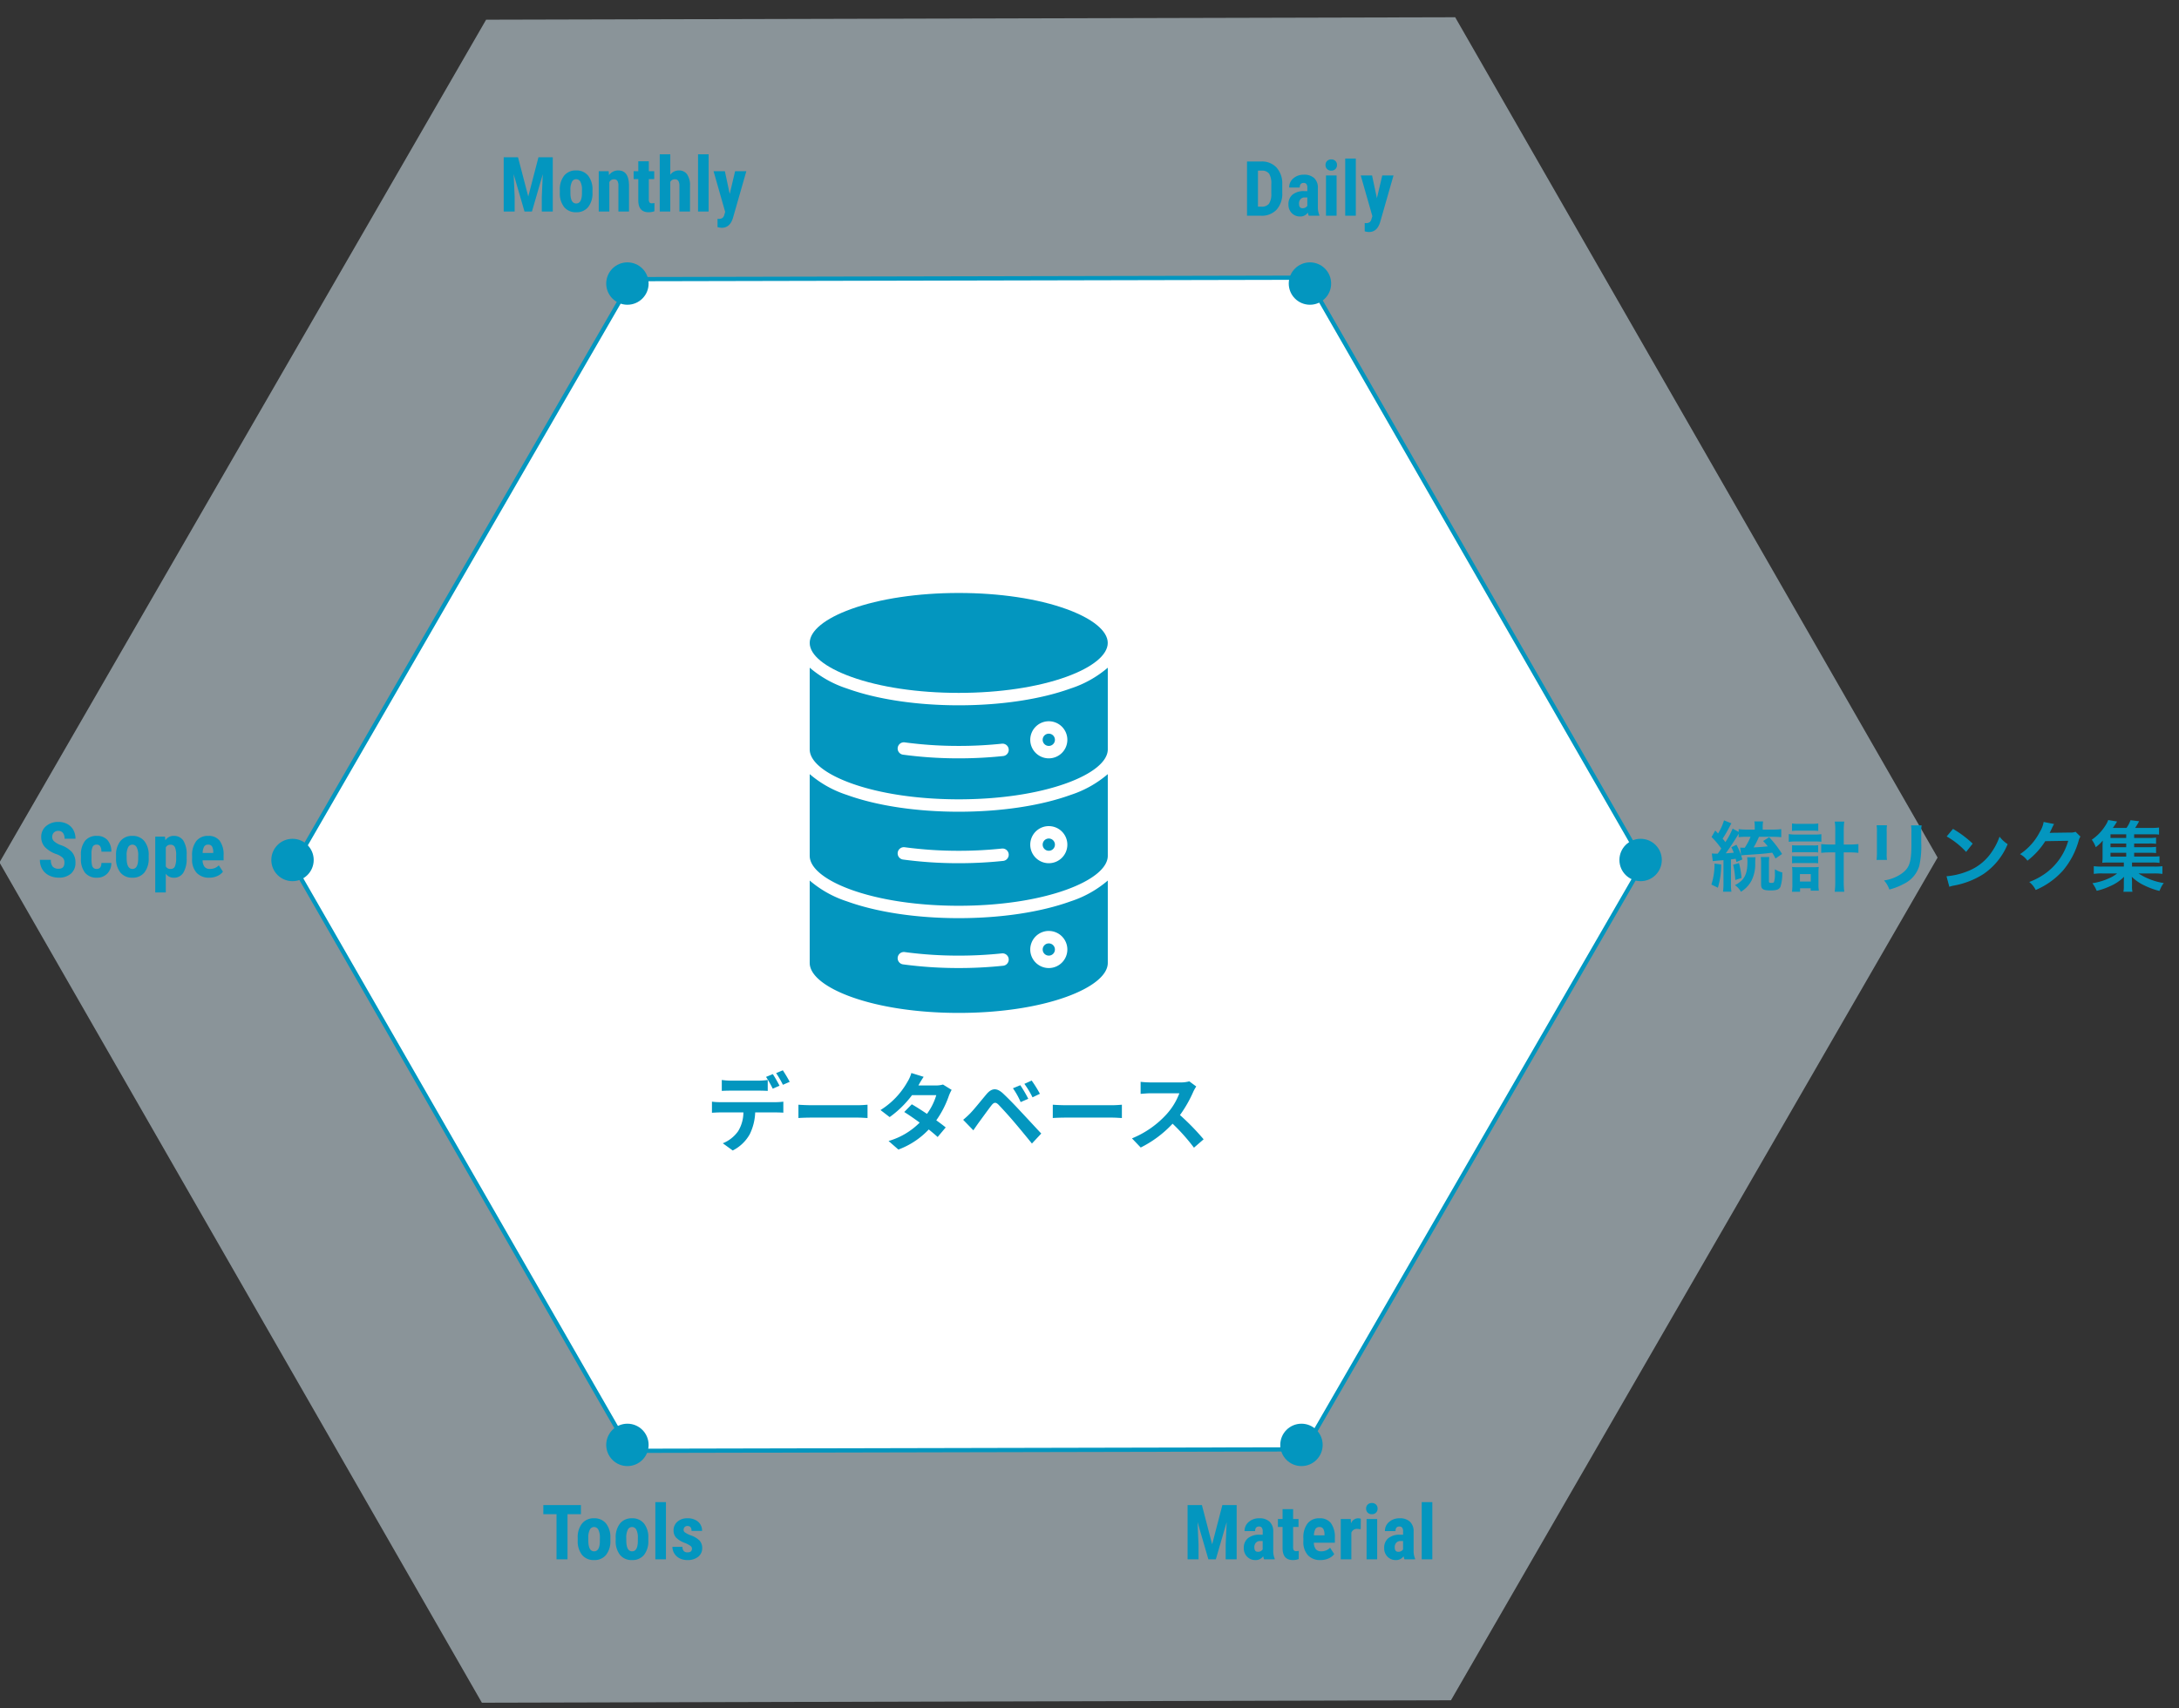 <svg xmlns="http://www.w3.org/2000/svg" xmlns:xlink="http://www.w3.org/1999/xlink" width="514" height="403" viewBox="0 0 514 403">
  <rect x="0" y="0" width="514" height="403" fill="#333333" stroke="none"/>
  <defs>
    <clipPath id="clip-path">
      <rect id="長方形_419" data-name="長方形 419" width="514" height="403" transform="translate(2201 -4341)" fill="none" stroke="#707070" stroke-width="1"/>
    </clipPath>
  </defs>
  <g id="グループ_584" data-name="グループ 584" transform="translate(-2201 4341)">
    <g id="マスクグループ_20" data-name="マスクグループ 20" clip-path="url(#clip-path)">
      <g id="グループ_583" data-name="グループ 583">
        <path id="多角形_19" data-name="多角形 19" d="M344.381,0,459.175,197.676,344.381,395.353H114.794L0,197.676,114.794,0Z" transform="translate(2715.452 -4238.09) rotate(120)" fill="#e3f7ff" opacity="0.5"/>
        <g id="多角形_20" data-name="多角形 20" transform="translate(2629.34 -4206.887) rotate(120)" fill="#fff">
          <path d="M 240.283 275.901 L 80.478 275.901 L 0.578 138.2 L 80.478 0.5 L 240.283 0.5 L 320.183 138.2 L 240.283 275.901 Z" stroke="none"/>
          <path d="M 80.766 1 L 1.156 138.2 L 80.766 275.401 L 239.995 275.401 L 319.605 138.2 L 239.995 1 L 80.766 1 M 80.19 0 L 240.571 0 L 320.761 138.2 L 240.571 276.401 L 80.19 276.401 L -3.0517578125e-05 138.2 L 80.19 0 Z" stroke="none" fill="#0396bf"/>
        </g>
        <circle id="楕円形_58" data-name="楕円形 58" cx="5" cy="5" r="5" transform="translate(2344 -4279.1)" fill="#0396bf"/>
        <circle id="楕円形_59" data-name="楕円形 59" cx="5" cy="5" r="5" transform="translate(2505 -4279.1)" fill="#0396bf"/>
        <circle id="楕円形_61" data-name="楕円形 61" cx="5" cy="5" r="5" transform="translate(2344 -4005.1)" fill="#0396bf"/>
        <circle id="楕円形_62" data-name="楕円形 62" cx="5" cy="5" r="5" transform="translate(2503 -4005.1)" fill="#0396bf"/>
        <circle id="楕円形_63" data-name="楕円形 63" cx="5" cy="5" r="5" transform="translate(2265 -4143.1)" fill="#0396bf"/>
        <circle id="楕円形_60" data-name="楕円形 60" cx="5" cy="5" r="5" transform="translate(2583 -4143.1)" fill="#0396bf"/>
        <g id="AdobeStock_584837133" transform="translate(2280 -4254.171)">
          <path id="パス_264" data-name="パス 264" d="M338.553,293.289a1.446,1.446,0,1,0-1.446-1.446A1.447,1.447,0,0,0,338.553,293.289Z" transform="translate(-170.154 -179.391)" fill="#0396bf"/>
          <path id="パス_265" data-name="パス 265" d="M112,350.45c0,2.837,3.556,5.751,9.757,8,6.759,2.446,15.778,3.792,25.4,3.792s18.637-1.347,25.4-3.792c6.2-2.244,9.757-5.158,9.757-8V331.01a25.6,25.6,0,0,1-8.761,4.906c-7.07,2.558-16.443,3.967-26.392,3.967s-19.322-1.409-26.392-3.967A25.593,25.593,0,0,1,112,331.01Zm56.4-7.546a4.375,4.375,0,1,1-4.375,4.375A4.38,4.38,0,0,1,168.4,342.9Zm-35.639,6.235a1.466,1.466,0,0,1,1.65-1.253,94.445,94.445,0,0,0,12.744.838,96.74,96.74,0,0,0,10.2-.529,1.465,1.465,0,0,1,.31,2.913,99.735,99.735,0,0,1-10.51.545,97.4,97.4,0,0,1-13.141-.865,1.465,1.465,0,0,1-1.253-1.65Z" transform="translate(0 -210.089)" fill="#0396bf"/>
          <circle id="楕円形_50" data-name="楕円形 50" cx="1.446" cy="1.446" r="1.446" transform="translate(166.953 135.745)" fill="#0396bf"/>
          <path id="パス_266" data-name="パス 266" d="M147.153,76.646c9.615,0,18.634-1.348,25.394-3.794,6.2-2.244,9.759-5.158,9.759-7.993s-3.557-5.749-9.759-7.993c-6.76-2.447-15.779-3.794-25.394-3.794s-18.634,1.348-25.394,3.794c-6.2,2.244-9.759,5.158-9.759,7.993s3.557,5.749,9.759,7.993C128.519,75.3,137.538,76.646,147.153,76.646Z" transform="translate(0 0)" fill="#0396bf"/>
          <path id="パス_267" data-name="パス 267" d="M112,144.555c0,2.837,3.556,5.751,9.757,8,6.759,2.446,15.778,3.792,25.4,3.792s18.637-1.347,25.4-3.792c6.2-2.244,9.757-5.158,9.757-8V125.287a25.606,25.606,0,0,1-8.762,4.906c-7.072,2.559-16.445,3.969-26.391,3.969s-19.319-1.41-26.391-3.969A25.614,25.614,0,0,1,112,125.287Zm56.4-6.628a4.375,4.375,0,1,1-4.375,4.375A4.38,4.38,0,0,1,168.4,137.927Zm-35.639,6.235a1.465,1.465,0,0,1,1.65-1.253,94.434,94.434,0,0,0,12.744.838,96.739,96.739,0,0,0,10.2-.529,1.465,1.465,0,0,1,.31,2.913,99.727,99.727,0,0,1-10.51.545,97.391,97.391,0,0,1-13.141-.865,1.465,1.465,0,0,1-1.253-1.65Z" transform="translate(0 -54.587)" fill="#0396bf"/>
          <path id="パス_268" data-name="パス 268" d="M338.553,191.954a1.446,1.446,0,1,0-1.446-1.445A1.447,1.447,0,0,0,338.553,191.954Z" transform="translate(-170.154 -102.794)" fill="#0396bf"/>
          <path id="パス_269" data-name="パス 269" d="M112,246.9v.523c0,2.837,3.556,5.751,9.757,8,6.759,2.446,15.778,3.792,25.4,3.792s18.637-1.347,25.4-3.792c6.2-2.244,9.757-5.158,9.757-8V228.154a25.6,25.6,0,0,1-8.761,4.906c-7.07,2.558-16.443,3.967-26.392,3.967s-19.322-1.409-26.392-3.967A25.593,25.593,0,0,1,112,228.154Zm56.4-6.477a4.375,4.375,0,1,1-4.375,4.375A4.38,4.38,0,0,1,168.4,240.42Zm-35.639,6.235a1.466,1.466,0,0,1,1.65-1.253,94.445,94.445,0,0,0,12.744.838,96.735,96.735,0,0,0,10.2-.529,1.465,1.465,0,0,1,.31,2.913,99.727,99.727,0,0,1-10.51.545,97.4,97.4,0,0,1-13.141-.865,1.465,1.465,0,0,1-1.253-1.65Z" transform="translate(0 -132.342)" fill="#0396bf"/>
        </g>
        <path id="パス_522" data-name="パス 522" d="M22.26,7.9v2.58c.6-.04,1.46-.06,2.14-.06h6.54c.7,0,1.48.02,2.16.06V7.9a15.7,15.7,0,0,1-2.16.16H24.4A14.964,14.964,0,0,1,22.26,7.9Zm-2.32,5.12v2.62c.56-.04,1.34-.08,1.92-.08h5.5a8.6,8.6,0,0,1-1.24,4.42,8.167,8.167,0,0,1-3.62,2.86l2.34,1.7a9.479,9.479,0,0,0,4.02-3.84,12.688,12.688,0,0,0,1.28-5.14h4.82c.56,0,1.32.02,1.82.06v-2.6a15.125,15.125,0,0,1-1.82.12H21.86A15.227,15.227,0,0,1,19.94,13.02ZM34.3,6.52l-1.6.66a25.465,25.465,0,0,1,1.58,2.78l1.6-.7C35.5,8.52,34.8,7.26,34.3,6.52Zm2.36-.9-1.58.66a23.6,23.6,0,0,1,1.6,2.76l1.6-.7A31.282,31.282,0,0,0,36.66,5.62Zm3.68,8.12v3.14c.74-.06,2.08-.1,3.22-.1H54.3c.84,0,1.86.08,2.34.1V13.74c-.52.04-1.4.12-2.34.12H43.56C42.52,13.86,41.06,13.8,40.34,13.74ZM69.88,7.16l-2.9-.9a8.277,8.277,0,0,1-.92,2.08A18.57,18.57,0,0,1,59.7,15l2.16,1.66a24.055,24.055,0,0,0,5.28-5.18h5.72a14.2,14.2,0,0,1-2.2,4.42c-1.26-.84-2.52-1.66-3.58-2.26L65.3,15.46c1.02.64,2.34,1.54,3.64,2.5A16.991,16.991,0,0,1,61.6,22.3l2.32,2.02a18.819,18.819,0,0,0,7.16-4.74c.82.66,1.56,1.28,2.1,1.78l1.9-2.26c-.58-.48-1.36-1.06-2.22-1.68a22.9,22.9,0,0,0,2.96-5.76,9.409,9.409,0,0,1,.66-1.42L74.44,8.98a6.35,6.35,0,0,1-1.74.22H68.64A21.547,21.547,0,0,1,69.88,7.16Zm22.8,1.98-1.74.72a18.138,18.138,0,0,1,1.82,3.26l1.8-.78A29.819,29.819,0,0,0,92.68,9.14Zm2.68-1.1-1.72.78A20.924,20.924,0,0,1,95.56,12l1.74-.84A29.112,29.112,0,0,0,95.36,8.04ZM79.2,17.3l2.4,2.48c.36-.52.84-1.22,1.3-1.86.8-1.08,2.22-3.06,3-4.06.58-.72,1-.76,1.64-.12.72.74,2.5,2.68,3.66,4.06,1.18,1.38,2.88,3.44,4.22,5.1l2.2-2.36c-1.54-1.64-3.58-3.86-4.92-5.28-1.2-1.3-2.74-2.9-4.08-4.16-1.56-1.46-2.74-1.24-3.92.16-1.38,1.64-2.94,3.6-3.84,4.52A22.507,22.507,0,0,1,79.2,17.3Zm21.14-3.56v3.14c.74-.06,2.08-.1,3.22-.1H114.3c.84,0,1.86.08,2.34.1V13.74c-.52.04-1.4.12-2.34.12H103.56C102.52,13.86,101.06,13.8,100.34,13.74Zm33.84-4.3-1.64-1.22a7.168,7.168,0,0,1-2.06.26h-7.06a22.344,22.344,0,0,1-2.36-.14v2.84c.42-.02,1.52-.14,2.36-.14h6.78a15.5,15.5,0,0,1-2.98,4.9,22.42,22.42,0,0,1-8.2,5.74l2.06,2.16a26.345,26.345,0,0,0,7.52-5.62,45.609,45.609,0,0,1,5.04,5.66l2.28-1.98a56.222,56.222,0,0,0-5.58-5.72,29.4,29.4,0,0,0,3.14-5.5A9.452,9.452,0,0,1,134.18,9.44Z" transform="translate(2349 -4094.1)" fill="#0396bf"/>
        <path id="パス_518" data-name="パス 518" d="M-16.844,0V-12.8h3.384a4.657,4.657,0,0,1,3.573,1.424,5.579,5.579,0,0,1,1.358,3.9V-5.4A5.6,5.6,0,0,1-9.861-1.437,4.756,4.756,0,0,1-13.531,0Zm2.584-10.644v8.5h.773a2.168,2.168,0,0,0,1.819-.681,4.053,4.053,0,0,0,.554-2.351V-7.4a4.545,4.545,0,0,0-.5-2.5,2.022,2.022,0,0,0-1.705-.743ZM-2.281,0a3.476,3.476,0,0,1-.211-.738A2.126,2.126,0,0,1-4.3.176,2.679,2.679,0,0,1-6.284-.615a2.779,2.779,0,0,1-.787-2.048,2.879,2.879,0,0,1,.954-2.312A4.171,4.171,0,0,1-3.371-5.81h.756v-.765a1.432,1.432,0,0,0-.22-.905.788.788,0,0,0-.642-.264q-.932,0-.932,1.09H-6.9a2.753,2.753,0,0,1,.989-2.175,3.681,3.681,0,0,1,2.5-.857,3.38,3.38,0,0,1,2.421.813A3.052,3.052,0,0,1-.127-6.548v4.474A4.681,4.681,0,0,0,.224-.149V0ZM-3.749-1.775a1.388,1.388,0,0,0,.7-.167,1.182,1.182,0,0,0,.431-.4V-4.315h-.6a1.276,1.276,0,0,0-1,.4A1.553,1.553,0,0,0-4.575-2.83Q-4.575-1.775-3.749-1.775ZM4.285,0h-2.5V-9.51h2.5ZM1.674-11.971a1.285,1.285,0,0,1,.369-.949,1.33,1.33,0,0,1,.984-.369,1.33,1.33,0,0,1,.984.369,1.285,1.285,0,0,1,.369.949,1.312,1.312,0,0,1-.365.949,1.31,1.31,0,0,1-.989.378,1.31,1.31,0,0,1-.989-.378A1.312,1.312,0,0,1,1.674-11.971ZM8.82,0h-2.5V-13.5h2.5Zm4.975-4.14L15.06-9.51h2.654L14.585,1.424q-.7,2.417-2.646,2.417a3.682,3.682,0,0,1-1.02-.167V1.731l.29.009a1.431,1.431,0,0,0,.875-.224,1.4,1.4,0,0,0,.444-.778L12.722.1,9.98-9.51h2.672Z" transform="translate(2512 -4290.1)" fill="#0396bf"/>
        <path id="パス_517" data-name="パス 517" d="M-24.807-12.8l2.417,9.255,2.408-9.255h3.375V0H-19.2V-3.463l.237-5.335L-21.52,0h-1.758l-2.558-8.8.237,5.335V0h-2.584V-12.8Zm9.861,7.734a5.163,5.163,0,0,1,1.02-3.393A3.464,3.464,0,0,1-11.1-9.686a3.484,3.484,0,0,1,2.839,1.23,5.193,5.193,0,0,1,1.02,3.41v.606A5.173,5.173,0,0,1-8.257-1.046,3.47,3.47,0,0,1-11.087.176,3.487,3.487,0,0,1-13.931-1.05a5.19,5.19,0,0,1-1.015-3.406Zm2.5.624q0,2.549,1.362,2.549,1.257,0,1.354-2.127l.009-1.046a4,4,0,0,0-.36-1.929A1.122,1.122,0,0,0-11.1-7.62a1.094,1.094,0,0,0-.989.628,4.044,4.044,0,0,0-.356,1.929ZM-3.423-9.51l.07.94A2.638,2.638,0,0,1-1.147-9.686q2.452,0,2.522,3.437V0h-2.5V-6.064a2.185,2.185,0,0,0-.242-1.173A.941.941,0,0,0-2.21-7.6a1.162,1.162,0,0,0-1.055.694V0h-2.5V-9.51Zm9.475-2.338V-9.51H7.326v1.872H6.051v4.72a1.39,1.39,0,0,0,.154.773.7.7,0,0,0,.593.211A2.324,2.324,0,0,0,7.387-2L7.37-.062A3.874,3.874,0,0,1,6,.176q-2.408,0-2.435-2.76V-7.638h-1.1V-9.51h1.1v-2.338Zm5.063,3.173A2.457,2.457,0,0,1,13.1-9.686a2.307,2.307,0,0,1,1.978.914,4.594,4.594,0,0,1,.686,2.725V0h-2.5V-6.021a2.17,2.17,0,0,0-.259-1.208.949.949,0,0,0-.839-.374,1.175,1.175,0,0,0-1.055.624V0H8.626V-13.5h2.487ZM20.158,0h-2.5V-13.5h2.5Zm4.975-4.14L26.4-9.51h2.654L25.923,1.424q-.7,2.417-2.646,2.417a3.682,3.682,0,0,1-1.02-.167V1.731l.29.009a1.431,1.431,0,0,0,.875-.224,1.4,1.4,0,0,0,.444-.778L24.06.1,21.318-9.51H23.99Z" transform="translate(2348 -4291.1)" fill="#0396bf"/>
        <path id="パス_523" data-name="パス 523" d="M-15.807-3.357a1.6,1.6,0,0,0-.4-1.182,4.6,4.6,0,0,0-1.455-.831A6.778,6.778,0,0,1-20.43-7.08,3.435,3.435,0,0,1-21.274-9.4a3.247,3.247,0,0,1,1.147-2.6,4.327,4.327,0,0,1,2.914-.98,4.363,4.363,0,0,1,2.1.5,3.445,3.445,0,0,1,1.419,1.4,4.205,4.205,0,0,1,.5,2.057h-2.575a2.122,2.122,0,0,0-.382-1.367,1.339,1.339,0,0,0-1.1-.47,1.381,1.381,0,0,0-1.055.4,1.5,1.5,0,0,0-.378,1.077,1.326,1.326,0,0,0,.422.954,4.851,4.851,0,0,0,1.494.883,6.4,6.4,0,0,1,2.72,1.661,3.7,3.7,0,0,1,.848,2.5,3.3,3.3,0,0,1-1.063,2.61,4.21,4.21,0,0,1-2.892.94,4.979,4.979,0,0,1-2.259-.51,3.823,3.823,0,0,1-1.6-1.459,4.238,4.238,0,0,1-.576-2.241H-19a2.445,2.445,0,0,0,.431,1.608,1.763,1.763,0,0,0,1.406.5Q-15.807-1.925-15.807-3.357ZM-8.178-1.89q1.081,0,1.1-1.406h2.338A3.494,3.494,0,0,1-5.7-.782,3.251,3.251,0,0,1-8.125.176a3.468,3.468,0,0,1-2.8-1.143,5.158,5.158,0,0,1-.984-3.366v-.756a5.324,5.324,0,0,1,.954-3.419A3.411,3.411,0,0,1-8.143-9.686a3.223,3.223,0,0,1,2.479.971,3.95,3.95,0,0,1,.923,2.755H-7.08a2.493,2.493,0,0,0-.264-1.23.9.9,0,0,0-.844-.431,1,1,0,0,0-.932.461,3.934,3.934,0,0,0-.3,1.789V-4.4A7.76,7.76,0,0,0-9.3-2.782a1.221,1.221,0,0,0,.378.677A1.152,1.152,0,0,0-8.178-1.89Zm4.553-3.173a5.163,5.163,0,0,1,1.02-3.393A3.464,3.464,0,0,1,.215-9.686a3.484,3.484,0,0,1,2.839,1.23,5.193,5.193,0,0,1,1.02,3.41v.606A5.173,5.173,0,0,1,3.063-1.046,3.47,3.47,0,0,1,.233.176,3.487,3.487,0,0,1-2.61-1.05,5.19,5.19,0,0,1-3.625-4.456Zm2.5.624q0,2.549,1.362,2.549,1.257,0,1.354-2.127L1.6-5.062a4,4,0,0,0-.36-1.929A1.122,1.122,0,0,0,.215-7.62a1.094,1.094,0,0,0-.989.628,4.044,4.044,0,0,0-.356,1.929ZM13.03-4.456a6.367,6.367,0,0,1-.769,3.437,2.545,2.545,0,0,1-2.29,1.2,2.214,2.214,0,0,1-1.863-.94V3.656H5.621V-9.51h2.3l.088.87A2.231,2.231,0,0,1,9.954-9.686a2.6,2.6,0,0,1,2.29,1.107,6.086,6.086,0,0,1,.787,3.393ZM10.551-5.08a4.49,4.49,0,0,0-.3-1.951A1.065,1.065,0,0,0,9.224-7.6a1.183,1.183,0,0,0-1.116.642V-2.5a1.184,1.184,0,0,0,1.134.615,1.031,1.031,0,0,0,1.024-.624,4.939,4.939,0,0,0,.286-1.942ZM18.374.176A3.9,3.9,0,0,1,15.385-.967a4.6,4.6,0,0,1-1.072-3.27v-.756A5.407,5.407,0,0,1,15.3-8.464a3.413,3.413,0,0,1,2.821-1.222,3.228,3.228,0,0,1,2.7,1.147,5.479,5.479,0,0,1,.923,3.4V-3.92H16.792a2.57,2.57,0,0,0,.466,1.542,1.578,1.578,0,0,0,1.274.488,2.8,2.8,0,0,0,2.083-.853l.976,1.5A3.213,3.213,0,0,1,20.263-.215,4.555,4.555,0,0,1,18.374.176ZM16.809-5.66H19.3v-.229a2.658,2.658,0,0,0-.281-1.292A.978.978,0,0,0,18.1-7.62a1.034,1.034,0,0,0-.945.466A3.207,3.207,0,0,0,16.809-5.66Z" transform="translate(2232 -4134.1)" fill="#0396bf"/>
        <path id="パス_521" data-name="パス 521" d="M-9.967-10.644h-3.164V0h-2.593V-10.644h-3.111V-12.8h8.868Zm-.756,5.581A5.163,5.163,0,0,1-9.7-8.455a3.464,3.464,0,0,1,2.821-1.23,3.484,3.484,0,0,1,2.839,1.23,5.193,5.193,0,0,1,1.02,3.41v.606A5.173,5.173,0,0,1-4.034-1.046,3.47,3.47,0,0,1-6.864.176,3.487,3.487,0,0,1-9.708-1.05a5.19,5.19,0,0,1-1.015-3.406Zm2.5.624q0,2.549,1.362,2.549,1.257,0,1.354-2.127L-5.5-5.062a4,4,0,0,0-.36-1.929,1.122,1.122,0,0,0-1.02-.628,1.094,1.094,0,0,0-.989.628,4.044,4.044,0,0,0-.356,1.929Zm6.46-.624A5.163,5.163,0,0,1-.747-8.455a3.464,3.464,0,0,1,2.821-1.23,3.484,3.484,0,0,1,2.839,1.23,5.193,5.193,0,0,1,1.02,3.41v.606A5.173,5.173,0,0,1,4.922-1.046,3.47,3.47,0,0,1,2.092.176,3.487,3.487,0,0,1-.751-1.05,5.19,5.19,0,0,1-1.767-4.456Zm2.5.624q0,2.549,1.362,2.549,1.257,0,1.354-2.127l.009-1.046a4,4,0,0,0-.36-1.929,1.122,1.122,0,0,0-1.02-.628,1.094,1.094,0,0,0-.989.628A4.044,4.044,0,0,0,.729-5.062ZM10.09,0h-2.5V-13.5h2.5Zm6.135-2.549a.777.777,0,0,0-.3-.584,5.988,5.988,0,0,0-1.349-.725A5.612,5.612,0,0,1,12.458-5.15a2.455,2.455,0,0,1-.576-1.661,2.655,2.655,0,0,1,.9-2.061,3.426,3.426,0,0,1,2.386-.813,3.71,3.71,0,0,1,2.5.809,2.718,2.718,0,0,1,.94,2.171H16.128q0-1.16-.967-1.16a.9.9,0,0,0-.65.246.908.908,0,0,0-.255.686.72.72,0,0,0,.281.558,6.185,6.185,0,0,0,1.327.69,5.492,5.492,0,0,1,2.149,1.252,2.553,2.553,0,0,1,.628,1.789A2.5,2.5,0,0,1,17.684-.6,3.879,3.879,0,0,1,15.17.176a4,4,0,0,1-1.846-.409,3.1,3.1,0,0,1-1.252-1.138,2.93,2.93,0,0,1-.453-1.573h2.364a1.507,1.507,0,0,0,.3.976,1.188,1.188,0,0,0,.936.325Q16.225-1.644,16.225-2.549Z" transform="translate(2348 -3973.1)" fill="#0396bf"/>
        <path id="パス_520" data-name="パス 520" d="M-25.484-12.8l2.417,9.255,2.408-9.255h3.375V0h-2.593V-3.463l.237-5.335L-22.2,0h-1.758l-2.558-8.8.237,5.335V0h-2.584V-12.8ZM-10.815,0a3.476,3.476,0,0,1-.211-.738,2.126,2.126,0,0,1-1.811.914,2.679,2.679,0,0,1-1.982-.791A2.779,2.779,0,0,1-15.6-2.663a2.879,2.879,0,0,1,.954-2.312A4.171,4.171,0,0,1-11.9-5.81h.756v-.765a1.432,1.432,0,0,0-.22-.905.788.788,0,0,0-.642-.264q-.932,0-.932,1.09h-2.487a2.753,2.753,0,0,1,.989-2.175,3.681,3.681,0,0,1,2.5-.857,3.38,3.38,0,0,1,2.421.813,3.052,3.052,0,0,1,.857,2.325v4.474A4.681,4.681,0,0,0-8.31-.149V0Zm-1.468-1.775a1.388,1.388,0,0,0,.7-.167,1.182,1.182,0,0,0,.431-.4V-4.315h-.6a1.276,1.276,0,0,0-1,.4,1.553,1.553,0,0,0-.365,1.081Q-13.109-1.775-12.283-1.775Zm8.314-10.072V-9.51h1.274v1.872H-3.968v4.72a1.39,1.39,0,0,0,.154.773.7.7,0,0,0,.593.211A2.324,2.324,0,0,0-2.632-2L-2.65-.062A3.874,3.874,0,0,1-4.021.176q-2.408,0-2.435-2.76V-7.638h-1.1V-9.51h1.1v-2.338ZM2.509.176A3.9,3.9,0,0,1-.479-.967a4.6,4.6,0,0,1-1.072-3.27v-.756A5.407,5.407,0,0,1-.567-8.464,3.413,3.413,0,0,1,2.254-9.686a3.228,3.228,0,0,1,2.7,1.147,5.479,5.479,0,0,1,.923,3.4V-3.92H.927a2.57,2.57,0,0,0,.466,1.542,1.578,1.578,0,0,0,1.274.488A2.8,2.8,0,0,0,4.75-2.742l.976,1.5A3.213,3.213,0,0,1,4.4-.215,4.555,4.555,0,0,1,2.509.176ZM.945-5.66H3.432v-.229a2.658,2.658,0,0,0-.281-1.292.978.978,0,0,0-.914-.439,1.034,1.034,0,0,0-.945.466A3.207,3.207,0,0,0,.945-5.66Zm11.03-1.45-.826-.07a1.357,1.357,0,0,0-1.38.9V0h-2.5V-9.51H9.62l.07,1.028a1.8,1.8,0,0,1,1.626-1.2A1.742,1.742,0,0,1,12-9.571ZM15.86,0h-2.5V-9.51h2.5ZM13.25-11.971a1.285,1.285,0,0,1,.369-.949,1.33,1.33,0,0,1,.984-.369,1.33,1.33,0,0,1,.984.369,1.285,1.285,0,0,1,.369.949,1.312,1.312,0,0,1-.365.949,1.31,1.31,0,0,1-.989.378,1.31,1.31,0,0,1-.989-.378A1.312,1.312,0,0,1,13.25-11.971ZM22.3,0a3.476,3.476,0,0,1-.211-.738,2.126,2.126,0,0,1-1.811.914A2.679,2.679,0,0,1,18.3-.615a2.779,2.779,0,0,1-.787-2.048,2.879,2.879,0,0,1,.954-2.312,4.171,4.171,0,0,1,2.747-.835h.756v-.765a1.432,1.432,0,0,0-.22-.905.788.788,0,0,0-.642-.264q-.932,0-.932,1.09H17.688a2.753,2.753,0,0,1,.989-2.175,3.681,3.681,0,0,1,2.5-.857,3.38,3.38,0,0,1,2.421.813,3.052,3.052,0,0,1,.857,2.325v4.474a4.681,4.681,0,0,0,.352,1.925V0ZM20.834-1.775a1.388,1.388,0,0,0,.7-.167,1.182,1.182,0,0,0,.431-.4V-4.315h-.6a1.276,1.276,0,0,0-1,.4,1.553,1.553,0,0,0-.365,1.081Q20.008-1.775,20.834-1.775ZM28.868,0h-2.5V-13.5h2.5Z" transform="translate(2510 -3973.1)" fill="#0396bf"/>
        <path id="パス_519" data-name="パス 519" d="M-52.974-5.724c.144-.036.99-.108,2.52-.234V-.4a13.551,13.551,0,0,1-.108,1.89h1.98A13.025,13.025,0,0,1-48.69-.4V-6.138c.648-.072.738-.09,1.116-.144l.18.756,1.386-.594a14.208,14.208,0,0,0-1.386-3.474L-48.6-9a10.617,10.617,0,0,1,.576,1.278c-.774.072-1.4.126-1.89.144.756-1.008,1.908-2.736,2.79-4.194.126-.216.144-.252.252-.414v.81a11.919,11.919,0,0,1,1.728-.09h1.08a14.875,14.875,0,0,1-1.368,2.574h-.27a6.517,6.517,0,0,1-.81-.036l.216,1.836c.414-.036.7-.072,1.314-.108,3.888-.252,4.1-.288,6.03-.522a15.472,15.472,0,0,1,.774,1.368l1.548-1.062a24.813,24.813,0,0,0-3.042-3.96l-1.44.9a10.974,10.974,0,0,1,1.1,1.26c-.882.09-2.16.2-3.33.252a18.974,18.974,0,0,0,1.26-2.5h3.528c.612,0,1.17.036,1.728.09v-1.908a13.732,13.732,0,0,1-1.89.108H-41.2v-.5a8.33,8.33,0,0,1,.09-1.422h-2.052a8.366,8.366,0,0,1,.09,1.4v.522h-1.89a13.835,13.835,0,0,1-1.908-.108v.666l-1.422-.792a19.467,19.467,0,0,1-1.71,3.2c-.27-.36-.378-.5-.648-.828a25.308,25.308,0,0,0,1.4-2.376c.36-.666.468-.882.666-1.242l-1.746-.7a12.552,12.552,0,0,1-1.4,3.1c-.216-.234-.324-.36-.666-.7l-.864,1.53a20.138,20.138,0,0,1,2.286,2.718c-.306.486-.306.486-.828,1.206h-.666c-.306,0-.468-.018-.738-.036Zm.414.576A15.868,15.868,0,0,1-53.3-.2l1.53.738a18.673,18.673,0,0,0,.774-5.49Zm4.392.27a19.935,19.935,0,0,1,.5,3.6l1.476-.468a20.764,20.764,0,0,0-.594-3.528ZM-41.652-6.7a13.215,13.215,0,0,1,.072,1.728v4.7c0,1.152.45,1.458,2.232,1.458,1.4,0,1.98-.2,2.322-.828a10.031,10.031,0,0,0,.432-3.438,5.019,5.019,0,0,1-1.728-.738V-2.7a5.791,5.791,0,0,1-.216,1.908c-.09.144-.234.2-.558.2-.558,0-.63-.054-.63-.414V-5.04A13.564,13.564,0,0,1-39.654-6.7Zm-3.222.054A6.286,6.286,0,0,1-44.8-5.58c0,2.232-.432,3.564-1.494,4.536a6.11,6.11,0,0,1-1.458.972,4.865,4.865,0,0,1,1.422,1.566,6.8,6.8,0,0,0,2.52-2.682,8.723,8.723,0,0,0,.846-4.122,11.139,11.139,0,0,1,.072-1.332Zm20.79-3.006h-1.134A17.218,17.218,0,0,1-27.4-9.756v2.07a20.131,20.131,0,0,1,2.2-.108h1.116v6.57a20.487,20.487,0,0,1-.126,2.718h2.25a21.4,21.4,0,0,1-.126-2.718v-6.57h1.26a20.131,20.131,0,0,1,2.2.108v-2.07a17.218,17.218,0,0,1-2.178.108h-1.278v-3.258a13.892,13.892,0,0,1,.126-2.16h-2.25a12.193,12.193,0,0,1,.126,2.16Zm-10.206-3.2a12.577,12.577,0,0,1,1.548-.072h3.114a12.449,12.449,0,0,1,1.53.072v-1.764a8.918,8.918,0,0,1-1.53.09h-3.114a8.894,8.894,0,0,1-1.548-.09Zm-.756,2.574a10.046,10.046,0,0,1,1.512-.09h4.644a10.875,10.875,0,0,1,1.53.072v-1.8a8.792,8.792,0,0,1-1.53.09h-4.626a8.932,8.932,0,0,1-1.53-.108Zm.774,2.5a7.506,7.506,0,0,1,1.188-.054h3.816a7.14,7.14,0,0,1,1.152.054v-1.71a6.69,6.69,0,0,1-1.152.054h-3.816a10.121,10.121,0,0,1-1.188-.054Zm0,2.556a9.99,9.99,0,0,1,1.17-.054h3.8a9.911,9.911,0,0,1,1.188.054V-6.93a6.69,6.69,0,0,1-1.152.054h-3.816a9.118,9.118,0,0,1-1.188-.054Zm1.89,5.9h2.5v.558h1.926a9.515,9.515,0,0,1-.09-1.566V-2.97a9.74,9.74,0,0,1,.072-1.386,9.78,9.78,0,0,1-1.17.054h-3.87a10.257,10.257,0,0,1-1.26-.054,11.241,11.241,0,0,1,.072,1.4V-.234a12.225,12.225,0,0,1-.09,1.728h1.908Zm-.036-3.348h2.556V-.918h-2.556ZM-14.328-14.2a11.365,11.365,0,0,1,.072,1.62v4.95a12.981,12.981,0,0,1-.09,1.62h2.466A8.689,8.689,0,0,1-11.952-7.6v-4.968a9.149,9.149,0,0,1,.072-1.62Zm8.118.036a9.479,9.479,0,0,1,.09,1.71v2.25c0,1.44-.018,2.232-.09,3.006C-6.408-4.824-7-3.726-8.694-2.61a9.709,9.709,0,0,1-3.888,1.44A6.149,6.149,0,0,1-11.322.972,15.225,15.225,0,0,0-7.812-.414,6.894,6.894,0,0,0-4.266-4.608,21.26,21.26,0,0,0-3.8-10.062v-2.43a8.538,8.538,0,0,1,.09-1.674ZM2.2-11.556A18.9,18.9,0,0,1,6.786-7.9L8.334-9.864A25.493,25.493,0,0,0,3.69-13.338ZM2.826.324A6.372,6.372,0,0,1,4.014.018a19.443,19.443,0,0,0,6.858-2.7,15.8,15.8,0,0,0,5.706-7.056A7.762,7.762,0,0,1,14.67-11.5a15.03,15.03,0,0,1-1.836,3.6,12.026,12.026,0,0,1-5.346,4.41A17.151,17.151,0,0,1,2.16-2.16ZM32.6-12.654a3.189,3.189,0,0,1-1.314.18l-3.942.054c-.342,0-.63.018-.864.036a4.245,4.245,0,0,0,.288-.576L27-13.428a3.633,3.633,0,0,1,.234-.5,3.681,3.681,0,0,1,.306-.558l-2.466-.486a6.718,6.718,0,0,1-.918,2.376,13.847,13.847,0,0,1-4.662,5.22A4.782,4.782,0,0,1,21.24-5.832a17.618,17.618,0,0,0,4.212-4.608l5.418-.09a14.254,14.254,0,0,1-5.256,7.6A16.21,16.21,0,0,1,21.672-.81,5.546,5.546,0,0,1,23.2,1.08,18.184,18.184,0,0,0,29.61-3.492,18.67,18.67,0,0,0,33.3-10.44a3.386,3.386,0,0,1,.45-1.08ZM46.422-7.7h3.456a12.723,12.723,0,0,1,1.71.072V-9.108a10.655,10.655,0,0,1-1.71.09H46.422v-.864h3.456a10.472,10.472,0,0,1,1.71.072v-1.476a10.655,10.655,0,0,1-1.71.09H46.422v-.864H50.8a11.3,11.3,0,0,1,1.494.072v-1.674a11.562,11.562,0,0,1-1.764.09h-3.87a17.722,17.722,0,0,0,.936-1.566l-2.034-.252a7.284,7.284,0,0,1-.936,1.818H41.4a16.694,16.694,0,0,0,.99-1.512L40.3-15.426a5.839,5.839,0,0,1-.576,1.17,11.45,11.45,0,0,1-3.294,3.474,7.083,7.083,0,0,1,.936,1.764,9.933,9.933,0,0,0,1.656-1.566c-.036.5-.054.99-.054,1.566v2.232a10.931,10.931,0,0,1-.072,1.44c.432-.036.828-.054,1.53-.054h3.564v.954H38.934a13.279,13.279,0,0,1-2.034-.09v1.818a12.761,12.761,0,0,1,2.034-.108h3.474a8.027,8.027,0,0,1-1.944,1.152A14.21,14.21,0,0,1,36.576-.522a8.3,8.3,0,0,1,1.008,1.8,16.633,16.633,0,0,0,3.2-1.116,10.339,10.339,0,0,0,3.258-2.2c-.036.432-.054.774-.054,1.188V.216a5.113,5.113,0,0,1-.108,1.278h2.142A4.777,4.777,0,0,1,45.918.2V-.846c0-.2-.018-.666-.054-1.188A10.726,10.726,0,0,0,48.78-.018,17.883,17.883,0,0,0,52.38,1.3c.072-.144.126-.27.162-.342.108-.252.18-.414.2-.45a5.653,5.653,0,0,1,.666-1.062,15.272,15.272,0,0,1-5.958-2.268H51.03a13.008,13.008,0,0,1,2.052.108V-4.536a13.559,13.559,0,0,1-2.052.09H45.918V-5.4H50.67a10.906,10.906,0,0,1,1.728.09V-6.876a14.463,14.463,0,0,1-1.746.072h-4.23Zm-1.872,0v.9H40.842v-.9Zm0-1.314H40.842v-.864H44.55Zm0-2.178H40.842v-.864H44.55Z" transform="translate(2658 -4132.1)" fill="#0396bf"/>
      </g>
    </g>
  </g>
</svg>
